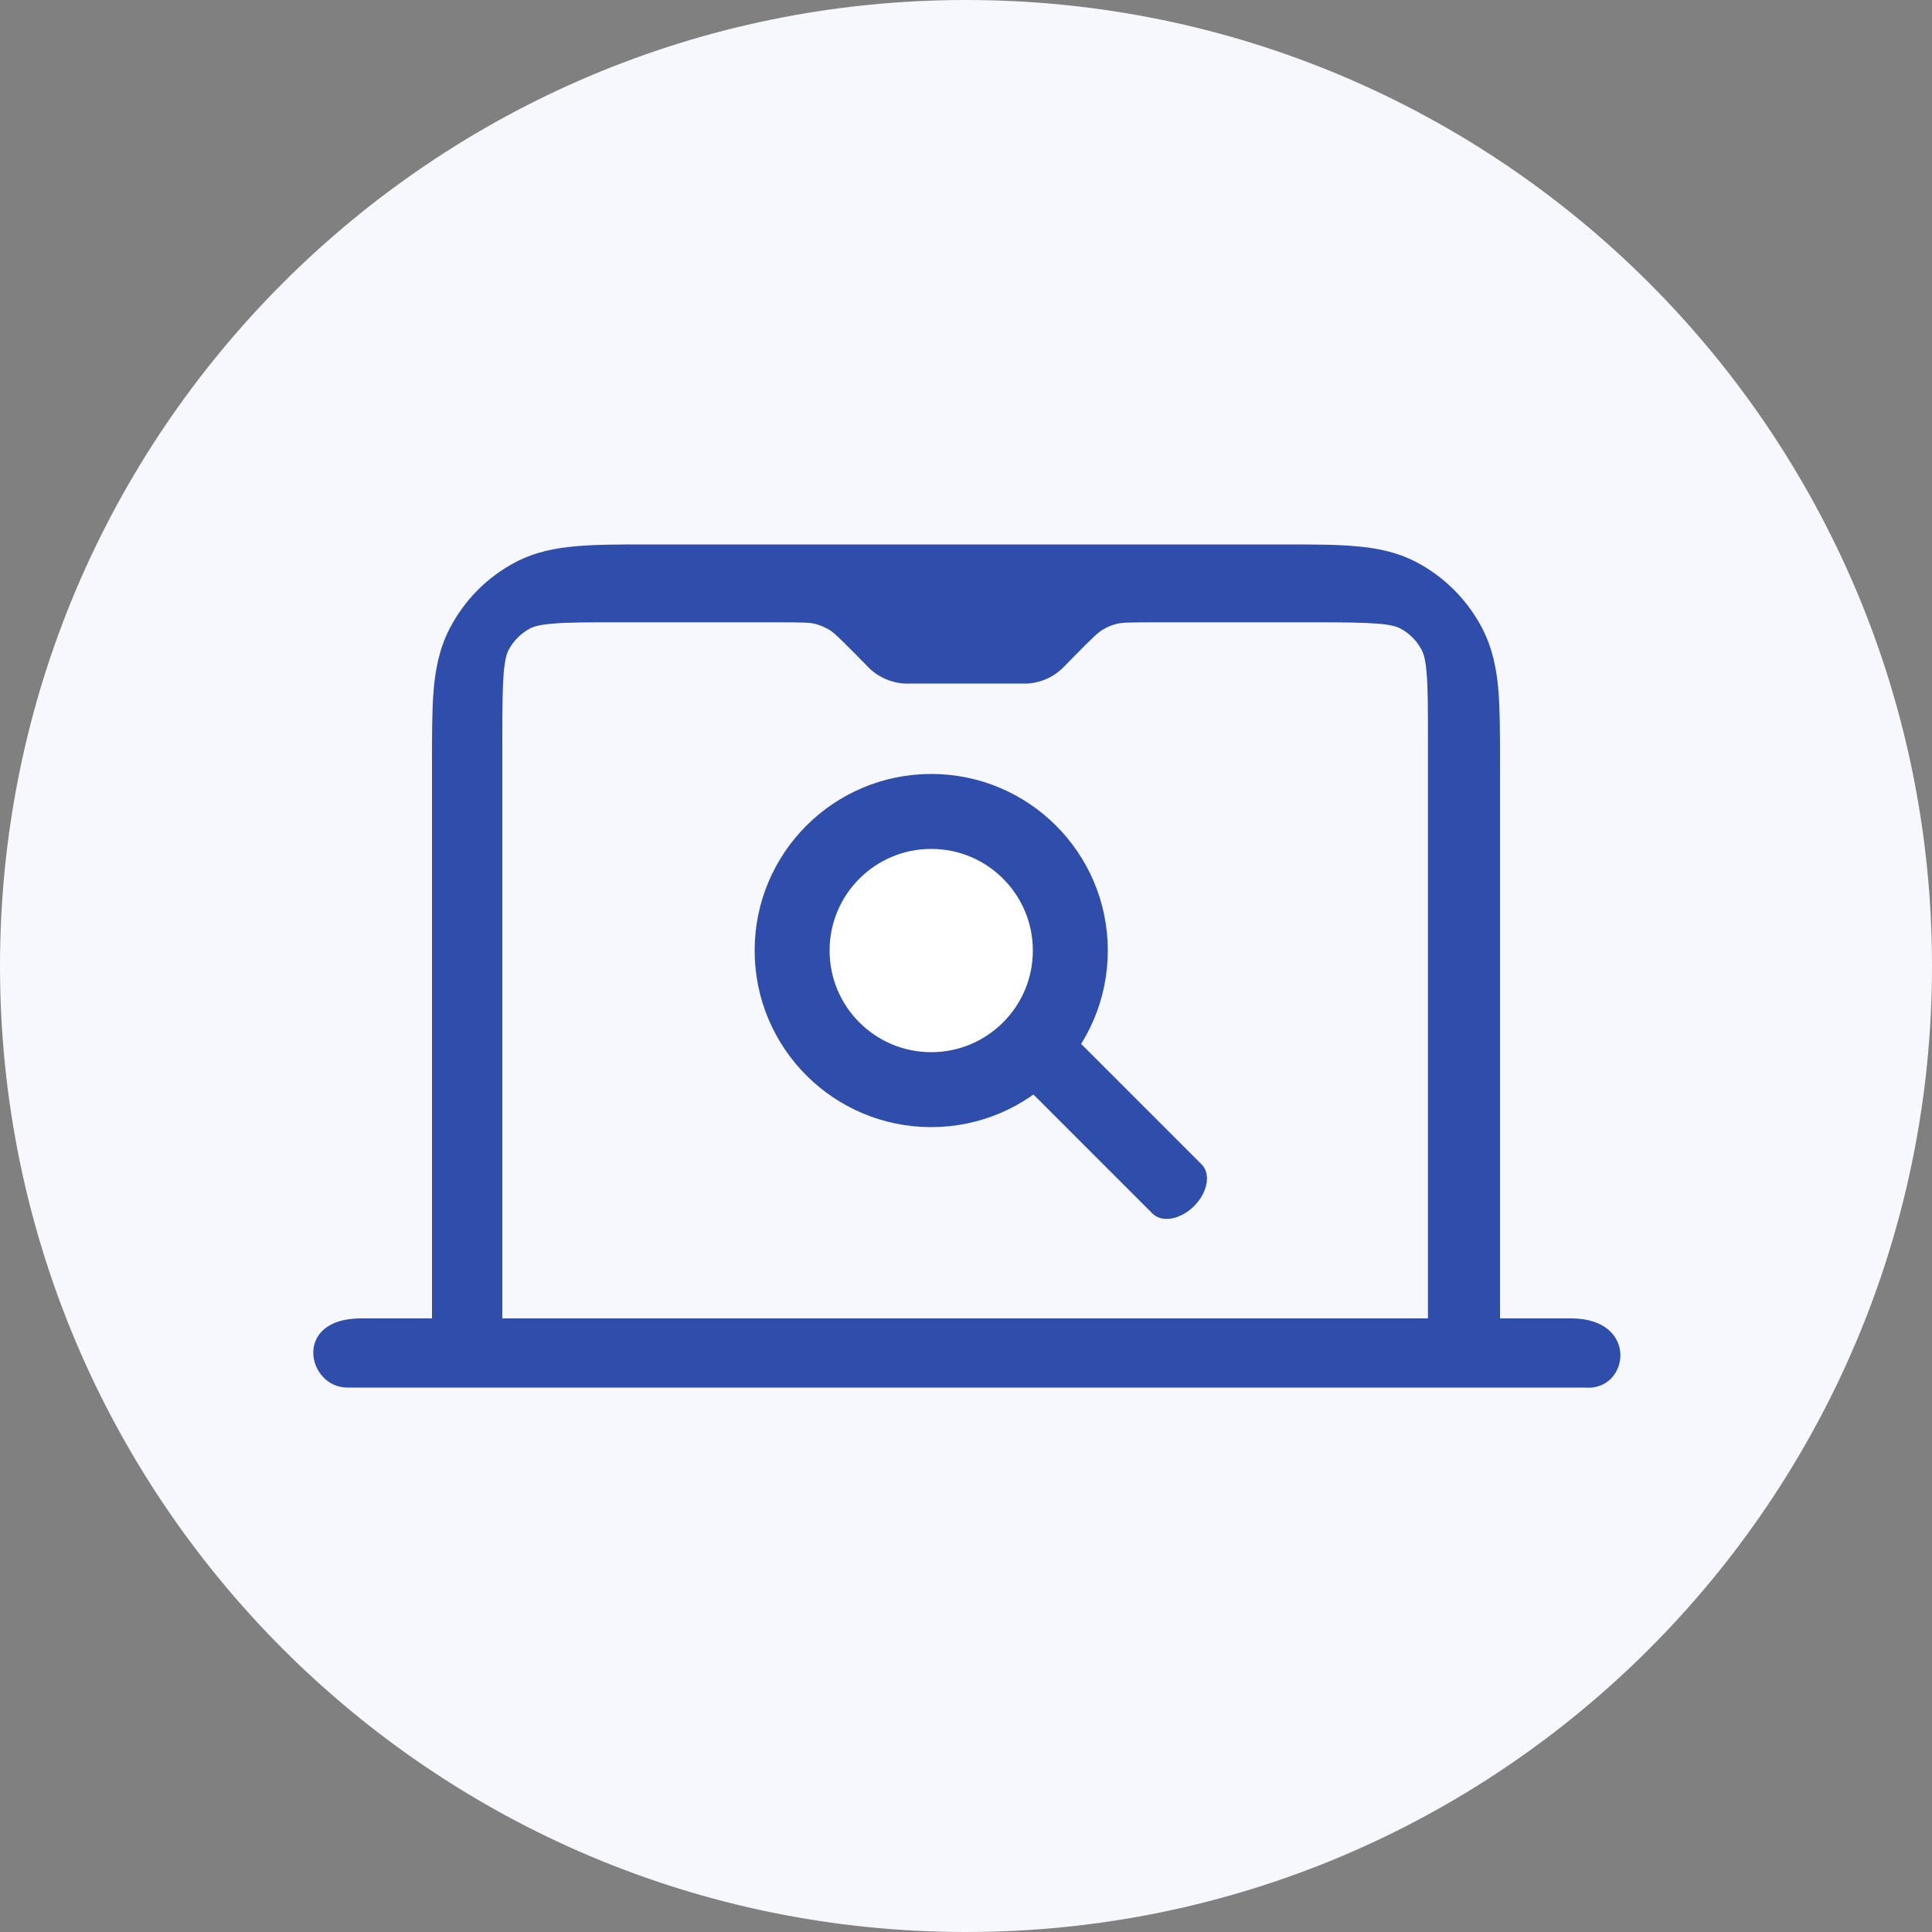 <svg width="100" height="100" viewBox="0 0 100 100" fill="none" xmlns="http://www.w3.org/2000/svg">
<rect x="0" y="0" width="100" height="100" fill="#808080" stroke="none"/>
<g clip-path="url(#clip0_5194_57188)">
<path d="M50 100C77.614 100 100 77.614 100 50C100 22.386 77.614 0 50 0C22.386 0 0 22.386 0 50C0 77.614 22.386 100 50 100Z" fill="#F6F8FE"/>
<path d="M48.2 56.4C52.176 56.4 55.4 53.176 55.4 49.2C55.4 45.224 52.176 42 48.2 42C44.224 42 41 45.224 41 49.2C41 53.176 44.224 56.4 48.2 56.4Z" fill="white" stroke="#2F4DAA" stroke-width="3.88" stroke-miterlimit="10"/>
<path d="M55.45 53.523C54.962 53.035 53.996 53.209 53.294 53.912C52.592 54.614 52.418 55.579 52.906 56.068L59.652 62.813C60.14 63.301 61.105 63.128 61.807 62.425C62.51 61.723 62.684 60.758 62.196 60.269L55.45 53.523Z" fill="#2F4DAA"/>
<path fill-rule="evenodd" clip-rule="evenodd" d="M22.36 68.24H18.68C15.12 68.24 15.9 71.82 17.98 71.82H82.02C84.33 72.04 84.88 68.24 81.32 68.24H77.64V39.5C77.64 38.05 77.64 36.8 77.56 35.77C77.47 34.68 77.27 33.6 76.74 32.56C75.98 31.08 74.78 29.87 73.32 29.1C72.29 28.56 71.23 28.36 70.15 28.27C69.13 28.18 67.89 28.18 66.46 28.18H59.58C59.42 28.18 59.27 28.18 59.12 28.18H40.88C40.73 28.18 40.57 28.18 40.42 28.18H33.54C32.11 28.18 30.87 28.18 29.85 28.27C28.77 28.36 27.71 28.56 26.68 29.1C25.21 29.87 24.02 31.08 23.26 32.56C22.73 33.6 22.53 34.68 22.44 35.77C22.36 36.8 22.36 38.05 22.36 39.5V68.24ZM42.18 32.29C41.94 32.23 41.65 32.21 40.19 32.21H31.95C30.38 32.21 29.37 32.21 28.6 32.28C27.86 32.34 27.59 32.45 27.45 32.52C26.96 32.78 26.56 33.18 26.31 33.67C26.24 33.81 26.14 34.08 26.07 34.83C26.01 35.61 26 36.63 26 38.22V68.24H73.91V38.22C73.91 36.63 73.91 35.61 73.84 34.83C73.78 34.08 73.67 33.81 73.6 33.67C73.35 33.18 72.95 32.77 72.46 32.52C72.33 32.45 72.05 32.34 71.31 32.28C70.54 32.22 69.53 32.21 67.96 32.21H59.79C58.33 32.21 58.04 32.23 57.8 32.29C57.53 32.36 57.28 32.46 57.05 32.61C56.84 32.74 56.62 32.93 55.59 33.98L55.12 34.46C55.12 34.46 55.04 34.54 54.98 34.6C54.89 34.68 54.74 34.82 54.53 34.95C54.27 35.11 53.99 35.23 53.7 35.3C53.46 35.36 53.26 35.38 53.14 35.38C53.05 35.38 52.96 35.38 52.94 35.38H47.05C47.05 35.38 46.94 35.38 46.85 35.38C46.73 35.38 46.53 35.36 46.29 35.3C46 35.23 45.72 35.11 45.46 34.95C45.25 34.82 45.1 34.69 45.01 34.6C44.94 34.54 44.88 34.47 44.87 34.46L44.4 33.98C43.37 32.94 43.15 32.74 42.94 32.61C42.71 32.47 42.45 32.36 42.19 32.29H42.18Z" fill="#2F4DAA"/>
</g>
<defs>
<clipPath id="clip0_5194_57188">
<rect width="100" height="100" fill="white"/>
</clipPath>
</defs>
</svg>
